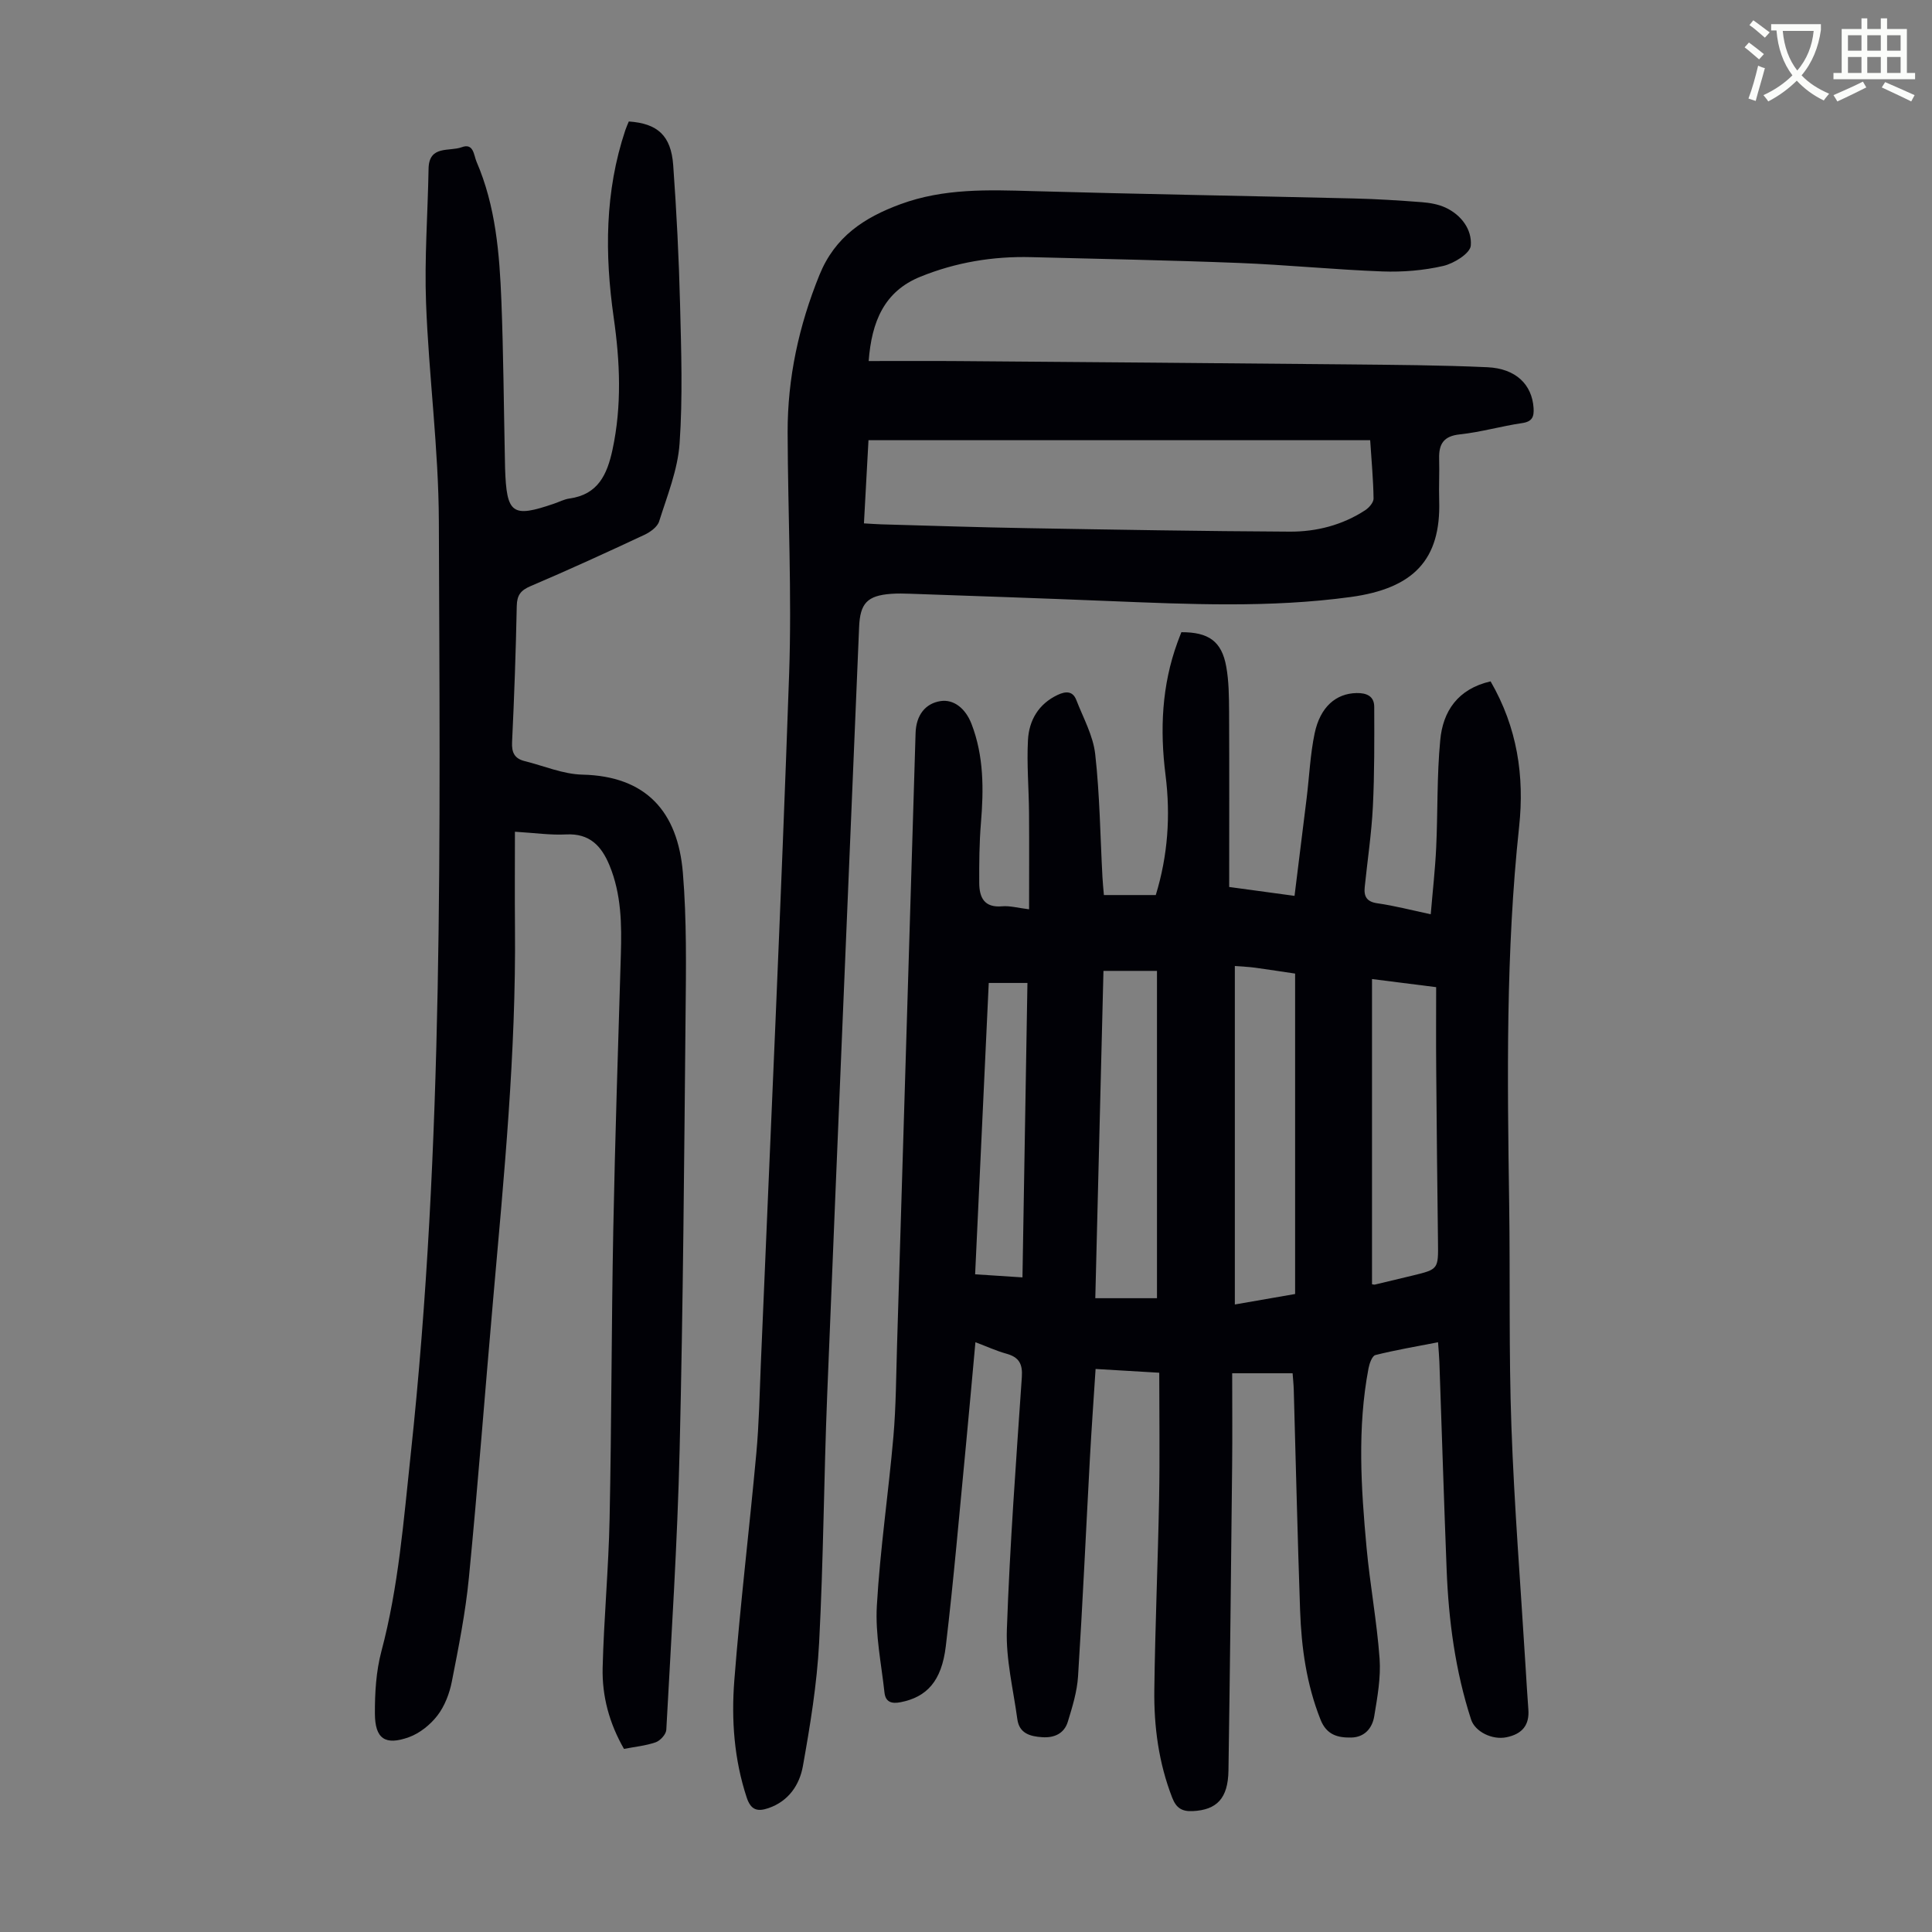 <svg enable-background="new 0 0 400 400" viewBox="0 0 400 400" xmlns="http://www.w3.org/2000/svg"><rect x="0" y="0" width="400" height="400" fill="#808080" stroke="none"/><path d="m362.1 8.8c1.1.8 2.1 1.6 3.1 2.4l-1 1.1c-1.3-1.1-2.3-2-3-2.5zm1.9 4.8c.5.2.9.4 1.4.5-.6 2.3-1.3 4.5-1.9 6.8l-1.5-.5c.8-2.1 1.4-4.3 2-6.8zm-1-9.4c1.3.9 2.4 1.8 3.4 2.5l-1 1.1c-1.4-1.2-2.4-2.1-3.2-2.6zm3.7 2.2v-1.4h10.3v1.2c-.5 3.6-1.8 6.8-4 9.4 1.5 1.6 3.4 2.8 5.7 3.8-.3.4-.7.8-1.1 1.4-2.3-1.1-4.1-2.5-5.6-4.1-1.6 1.6-3.6 3.1-5.9 4.3-.3-.5-.7-.9-1-1.3 2.4-1.1 4.4-2.5 6-4.1-1.9-2.5-3-5.6-3.3-9.3h-1.1zm8.8 0h-6.4c.3 3.3 1.3 6 3 8.2 2-2.3 3.1-5.1 3.4-8.2z" fill="#fbfcfa"/><path d="m385.3 3.8h1.3v2.2h2.8v-2.2h1.3v2.2h4.1v9.1h1.7v1.3h-16.9v-1.3h1.7v-9.1h4.1v-2.2zm.4 13.1.7 1.2c-1.8.9-3.8 1.9-6 2.9-.2-.4-.5-.8-.8-1.3 2.3-1 4.3-1.9 6.1-2.8zm-3.1-6.4h2.8v-3.2h-2.8zm0 4.6h2.8v-3.3h-2.8zm4-4.6h2.8v-3.2h-2.8zm0 4.6h2.8v-3.3h-2.8zm3.7 1.9c2.1.9 4.1 1.8 6.1 2.7l-.7 1.3c-2.2-1.1-4.2-2-6.1-2.9zm3.2-9.7h-2.8v3.2h2.8zm-2.8 7.8h2.8v-3.3h-2.8z" fill="#fbfcfa"/><g fill="#010106"><path d="m308.61 141.07c5.53 9.55 7.03 19.62 5.91 30.07-2.79 26-2.44 52.07-2.06 78.15.22 15.33-.09 30.68.46 46 .59 16.54 1.91 33.06 2.92 49.59.18 3.02.37 6.03.59 9.05.24 3.19-1.22 5.07-4.53 5.75-2.96.61-6.51-1.15-7.33-3.68-3.27-10.08-4.65-20.49-5.06-31.03-.56-14.31-1-28.63-1.5-42.95-.04-1.21-.16-2.43-.28-4.12-4.52.88-8.79 1.6-12.97 2.65-.67.17-1.23 1.73-1.42 2.73-2.35 12.35-1.55 24.75-.41 37.13.71 7.68 2.14 15.3 2.7 22.99.28 3.94-.46 7.99-1.11 11.93-.4 2.45-1.98 4.36-4.78 4.41-2.79.05-5.09-.55-6.34-3.71-2.9-7.3-3.96-14.9-4.23-22.64-.53-15.21-.88-30.42-1.31-45.63-.03-1.09-.15-2.19-.24-3.44-4.06 0-7.92 0-12.51 0 0 6.47.06 12.81-.01 19.14-.22 21.04-.44 42.08-.76 63.11-.09 5.79-2.42 8.15-7.38 8.4-2.24.11-3.43-.63-4.26-2.76-2.81-7.22-3.81-14.74-3.71-22.38.17-13.2.74-26.4.99-39.61.16-8.59.03-17.18.03-26.01-4.93-.29-8.89-.52-13.18-.78-.41 6.36-.84 12.36-1.17 18.36-.82 15.09-1.5 30.18-2.46 45.26-.2 3.18-1.18 6.35-2.12 9.42-.74 2.42-2.77 3.37-5.29 3.2-2.51-.16-4.76-.78-5.16-3.72-.84-6.18-2.39-12.4-2.17-18.55.61-17.44 1.91-34.86 3.1-52.28.19-2.75-.59-4.13-3.19-4.85-2.03-.56-3.96-1.45-6.42-2.38-.68 7.38-1.3 14.46-1.98 21.53-1.34 13.8-2.51 27.63-4.15 41.4-.87 7.33-4 10.54-9.33 11.6-1.95.39-3.16-.06-3.37-2.01-.65-5.97-1.92-12-1.58-17.93.67-11.71 2.41-23.35 3.43-35.05.54-6.23.56-12.52.75-18.78 1.29-42.29 2.55-84.57 3.84-126.86.11-3.77 2.06-6.17 5.19-6.64 2.68-.4 5.13 1.46 6.4 4.75 2.56 6.66 2.52 13.54 1.94 20.52-.34 4.11-.37 8.26-.35 12.4.02 2.99 1.03 5.15 4.74 4.82 1.61-.14 3.27.34 5.58.62 0-6.89.04-13.44-.01-19.98-.04-5.03-.49-10.07-.22-15.07.22-4.08 2.19-7.47 6.15-9.34 1.63-.76 3.11-.87 3.86 1.06 1.43 3.7 3.48 7.36 3.91 11.2.95 8.44 1.04 16.97 1.5 25.46.06 1.2.19 2.4.3 3.72h10.74c2.51-8.17 3.08-16.47 2.02-24.85-1.18-9.35-.79-18.52 2.47-27.45.26-.73.55-1.44.81-2.12 5.65-.02 8.35 1.89 9.29 7.12.55 3.05.57 6.22.59 9.34.06 11.97.02 23.94.02 36.29 4.32.59 8.59 1.17 13.53 1.84.85-6.89 1.7-13.61 2.52-20.34.54-4.44.73-8.94 1.64-13.3 1.15-5.49 4.43-8.27 8.68-8.35 2.06-.04 3.65.62 3.66 2.84.02 6.89.06 13.79-.28 20.66-.28 5.57-1.12 11.11-1.69 16.67-.2 1.93.4 3.05 2.64 3.36 3.52.5 6.99 1.41 11.03 2.27.4-4.8.92-9.33 1.13-13.87.34-7.37.13-14.78.83-22.11.53-6.05 3.65-10.69 10.43-12.24zm-40.47 126.84c0-22.24 0-44.14 0-66.34-2.59-.38-5.44-.83-8.3-1.22-1.3-.18-2.62-.22-4.18-.35v70.08c4.14-.72 7.98-1.39 12.48-2.17zm15.92-65.21v63.19c.33.05.45.1.55.08 2.61-.62 5.21-1.24 7.81-1.87 5.4-1.31 5.37-1.32 5.3-7-.15-11.97-.28-23.94-.37-35.91-.05-5.56-.01-11.12-.01-16.81-4.73-.6-8.91-1.13-13.28-1.68zm-55.6-1.69c-.57 22.71-1.13 45.3-1.69 67.77h12.77c0-22.75 0-45.16 0-67.77-3.93 0-7.33 0-11.08 0zm-16.77 63.46c.35-20.62.69-40.79 1.03-60.96-2.94 0-5.35 0-8.01 0-.94 20.16-1.88 40.11-2.82 60.32 3.33.21 6.3.41 9.8.64z"/><path d="m179.85 74.75c6.42 0 12.56-.04 18.7.01 26.75.21 53.5.42 80.24.68 9.72.1 19.45.15 29.16.59 5.91.27 9.24 3.6 9.56 8.44.12 1.83-.28 2.83-2.39 3.13-4.31.63-8.54 1.87-12.86 2.33-3.38.35-4.38 1.99-4.3 5.02.08 2.91-.08 5.82.01 8.72.36 12.23-5.32 18.15-18.3 19.93-16.69 2.28-33.49 1.51-50.27.83-13.63-.56-27.27-1.02-40.91-1.5-1.34-.05-2.69-.08-4.03.02-4.91.37-6.39 1.96-6.59 6.88-2.21 53-4.47 105.99-6.61 158.99-.69 17.1-.77 34.23-1.67 51.31-.45 8.55-1.85 17.08-3.36 25.53-.69 3.85-2.93 7.25-7.12 8.69-2.32.8-3.66.38-4.51-2.18-2.61-7.91-3.2-16.09-2.57-24.22 1.22-15.71 3.12-31.37 4.56-47.07.56-6.12.68-12.28.93-18.43 2-47.63 4.2-95.25 5.86-142.88.58-16.65-.26-33.34-.31-50.01-.03-11.3 2.32-22.11 6.59-32.64 3.22-7.92 9.22-11.86 16.76-14.64 8.98-3.31 18.17-2.98 27.47-2.71 22.14.62 44.29.99 66.44 1.52 4.69.11 9.39.41 14.07.77 1.64.13 3.37.43 4.85 1.11 3.31 1.52 5.54 4.58 5.26 7.89-.14 1.61-3.49 3.69-5.7 4.2-4.07.94-8.39 1.29-12.58 1.14-9.93-.37-19.83-1.37-29.76-1.76-14.31-.56-28.62-.83-42.94-1.2-7.93-.21-15.63 1.07-22.97 4.05-7.48 3.02-10.1 9.29-10.71 17.46zm-.98 33.61c1.48.08 2.56.17 3.65.2 10.06.28 20.12.62 30.18.79 18.11.31 36.22.63 54.33.72 5.52.03 10.88-1.35 15.6-4.42.8-.52 1.76-1.61 1.75-2.43-.05-3.87-.42-7.75-.7-12.08-34.75 0-69.23 0-103.87 0-.31 5.68-.62 11.33-.94 17.22z"/><path d="m106.61 172.2c0 6.75-.05 13.32.01 19.89.24 25.78-2.27 51.4-4.53 77.04-1.69 19.17-3.14 38.36-5.01 57.51-.7 7.22-2.13 14.38-3.53 21.5-.48 2.46-1.47 5.06-2.97 7.02-1.47 1.92-3.68 3.7-5.93 4.51-4.92 1.76-7 .32-7.03-4.86-.02-4.31.24-8.77 1.34-12.91 3.56-13.38 4.6-27.09 6.07-40.75 6.9-64.24 6.05-128.72 5.83-193.17-.05-15.08-2.08-30.14-2.65-45.22-.35-9.25.36-18.55.52-27.82.08-4.95 4.31-3.51 6.86-4.46 2.49-.93 2.49 1.65 3.07 3 3.98 9.22 4.76 19.05 5.15 28.89.42 10.84.49 21.7.72 32.55.01.67.02 1.34.04 2.01.31 9.5 1.46 10.33 10.16 7.34 1.06-.36 2.09-.91 3.18-1.06 5.9-.82 7.79-4.95 8.9-10.1 1.96-9.13 1.56-18.23.25-27.36-1.87-13.11-1.85-26.09 2.41-38.81.21-.63.49-1.23.72-1.79 5.95.41 8.74 2.91 9.19 9.04.69 9.59 1.18 19.2 1.42 28.82.24 9.6.57 19.25-.1 28.81-.38 5.45-2.56 10.81-4.23 16.12-.36 1.16-1.85 2.23-3.07 2.8-7.79 3.64-15.61 7.23-23.53 10.6-2.07.88-2.83 1.87-2.88 4.12-.19 9.4-.52 18.79-.97 28.18-.11 2.18.52 3.41 2.58 3.93 3.99.99 7.97 2.72 11.98 2.81 13.19.3 19.75 7.67 20.8 20.3.81 9.78.66 19.66.56 29.49-.29 29.99-.51 59.98-1.23 89.97-.46 19.35-1.72 38.68-2.76 58.01-.05.92-1.25 2.24-2.19 2.57-2.07.72-4.32.93-6.57 1.37-3.06-5.32-4.56-10.95-4.42-16.8.26-10.28 1.23-20.54 1.44-30.82.41-19.92.38-39.84.76-59.76.37-19.02 1-38.03 1.57-57.04.19-6.3.11-12.52-2.34-18.48-1.67-4.05-4.12-6.68-8.99-6.43-3.21.17-6.44-.31-10.6-.56z"/></g></svg>